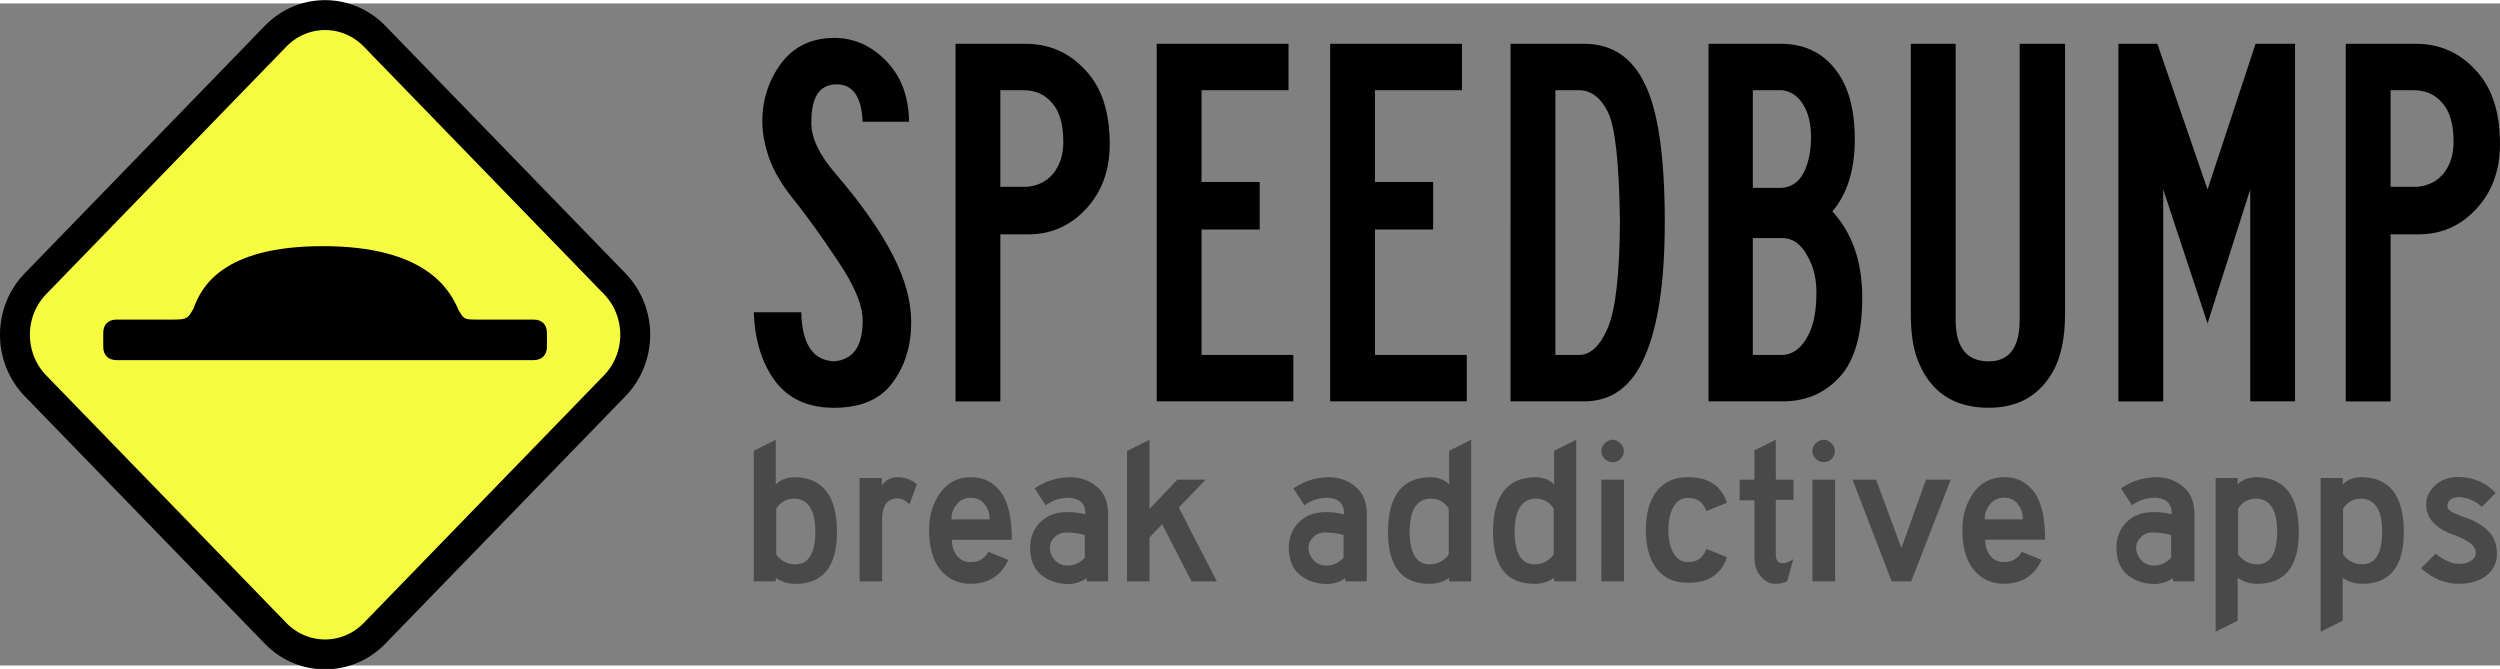 <svg xmlns="http://www.w3.org/2000/svg" xml:space="preserve" width="2231.532" height="597.102" viewBox="0 0 843.471 223.375"><rect x="0" y="0" width="843.471" height="223.375" fill="#808080" stroke="none"/><path d="m102.117 8.536 65.38 67.388a19.082 19.668 0 0 1 0 27.874l-65.38 67.388a19.082 19.668 0 0 1-27.044 0l-65.38-67.388a19.082 19.668 0 0 1 0-27.874l65.38-67.388a19.082 19.668 0 0 1 27.044 0z" style="fill:#f6fa41;stroke:#000;stroke-width:8.151;stroke-linejoin:round" transform="matrix(1.238 0 0 1.238 0 .537)"/><path d="M87.96 65.713c-27.313 0-33.121 11.146-35.224 17.018-1.542 2.67-1.651 2.996-5.636 2.996H31.78c-2.287 0-3.644 1.33-3.644 3.644v3.758c0 2.287 1.357 3.644 3.644 3.644h113.63c2.288 0 3.645-1.412 3.645-3.644v-3.758c0-2.288-1.357-3.644-3.645-3.644h-15.2c-3.866 0-3.797-.12-5.337-2.787-2.47-5.762-9.268-17.228-36.914-17.228z" style="paint-order:normal" transform="matrix(1.238 0 0 1.238 0 .537)"/><path d="M254.628 108.378q0 .43-.313.671-.313.24-.844.24-.272 0-.503-.04t-.386-.114v-.39q.164.073.404.132.245.06.504.06.362 0 .544-.142.186-.14.186-.38 0-.16-.068-.269t-.236-.2q-.163-.095-.458-.199-.413-.15-.626-.367-.21-.218-.21-.594 0-.259.133-.44.13-.186.363-.286.235-.1.54-.1.267 0 .49.05t.403.131l-.127.35q-.168-.073-.367-.123-.195-.05-.41-.05-.303 0-.457.132-.154.127-.154.34 0 .163.068.272t.222.195.418.186q.285.105.48.227.2.118.3.286.104.168.104.422m1.51-2.373q.636 0 .926.25t.29.703q0 .267-.122.503-.118.232-.404.377-.281.145-.767.145h-.371v1.261h-.41v-3.239zm-.036.35h-.413v1.28h.327q.463 0 .69-.15t.226-.509q0-.313-.2-.467t-.63-.154m3.733 2.89h-1.81v-3.24h1.81v.36h-1.401v1.01h1.32v.354h-1.32v1.157h1.4zm2.522 0h-1.81v-3.24h1.81v.36h-1.401v1.01h1.32v.354h-1.32v1.157h1.4zm3.307-1.652q0 .82-.45 1.238-.443.413-1.242.413h-.902v-3.239h.997q.49 0 .849.182.358.181.553.535.195.35.195.87m-.43.013q0-.648-.323-.948-.317-.303-.903-.303h-.53v2.54h.44q1.315 0 1.315-1.289m2.072-1.6q.608 0 .916.18.313.178.313.622 0 .286-.158.476-.16.186-.458.24v.024q.204.031.367.117.168.087.263.245.095.16.095.413 0 .44-.304.68-.3.241-.82.241h-1.14v-3.239zm.082 1.378q.417 0 .57-.13.156-.137.156-.4 0-.268-.191-.38-.186-.119-.6-.119h-.534v1.03zm-.6.34v1.175h.654q.43 0 .599-.168.168-.167.168-.44 0-.254-.177-.408-.172-.159-.622-.159zm5.004.377q0 .336-.136.608-.136.267-.417.426-.277.154-.708.154-.603 0-.92-.326-.314-.33-.314-.87v-2.088h.409v2.1q0 .395.208.613.214.218.64.218.44 0 .635-.232.2-.236.2-.603v-2.096h.403zm2.282 1.143-1.066-2.84h-.018q.013.141.022.381.01.236.01.495v1.964h-.377v-3.239h.603l.998 2.654h.018l1.016-2.654h.6v3.24h-.405v-1.992q0-.236.01-.468l.022-.376h-.018l-1.08 2.835z" aria-label="SPEEDBUMP" style="font-size:4.536px;fill:none;stroke-width:8.151;stroke-linejoin:round"/><path d="M307.432 107.611q0 11.883-6.303 20.346-6.122 8.463-19.806 8.463-12.965 0-19.807-9.003-6.662-9.003-7.202-23.228h16.025q.36 16.025 10.984 16.565 9.543-.72 9.723-13.144.36-7.923-8.463-20.887-8.643-12.964-15.485-21.427-5.042-6.302-7.562-12.964-2.341-6.843-2.341-12.424 0-10.984 6.302-19.627 6.482-8.643 18.006-8.643 9.903 0 17.466 7.743 7.562 7.742 7.742 20.527h-15.665q-.54-12.785-9.003-12.605-8.283.18-8.283 12.424-.18 4.142 1.98 8.643 2.162 4.502 6.123 9.003 12.964 15.125 19.266 27.37 6.303 12.064 6.303 22.867m66.982-60.14q0 13.324-8.103 21.966T346.504 77.9H337.5v56.36h-15.125V13.618h23.588q12.064 0 20.167 8.822 8.283 8.643 8.283 25.028m-15.665-.72q0-9.004-3.782-13.146-3.6-4.32-9.723-4.32H337.5v32.59h9.003q5.762-.54 9.003-4.68 3.242-4.143 3.242-10.445m77.605 87.51h-46.095V13.617h44.475v15.664h-29.35v30.97h19.627v16.026h-19.627v42.314h30.97zm58.52 0h-46.095V13.617h44.475v15.664h-29.35v30.97h19.626v16.026h-19.625v42.314h30.97zm66.802-60.32q0 29.71-6.662 45.014-6.482 15.305-20.527 15.305h-24.848V13.617h24.848q14.045 0 20.527 13.684 6.663 13.505 6.663 46.636m-15.125 0q-.36-30.25-4.14-37.453-3.782-7.382-9.904-7.202h-7.743v89.31h7.743q5.942.18 9.903-9.003 3.96-9.183 4.14-35.652M628.3 99.145q0 18.546-7.563 26.83-7.562 8.282-19.266 8.282h-25.03V13.617h24.31q11.523 0 18.186 8.283 6.842 8.282 6.842 23.948 0 15.485-7.563 24.308Q628.3 81.14 628.3 99.146m-17.286-54.018q0-6.662-2.52-10.803-2.522-4.322-7.023-5.042h-10.086v32.951h9.904q5.04-.54 7.382-5.402 2.34-4.86 2.34-11.704m1.8 54.018q.36-8.282-3.06-14.044-3.241-5.942-8.462-5.942h-9.904v39.433h10.264q4.68-.36 7.742-5.402 3.242-5.222 3.422-14.045m83.908 5.582q0 11.704-3.78 18.906-6.843 12.785-21.968 12.785-18.006 0-24.128-16.566-2.16-5.762-2.16-15.125v-91.11h15.124v93.09q0 14.046 11.164 14.046 10.443 0 10.443-14.045V13.62h15.305zm77.606 29.53h-15.125V62.774l-14.404 45.195-14.945-45.195v71.484h-15.125V13.618h13.144l16.926 49.156 16.205-49.156h13.324zM843.47 47.47q0 13.325-8.103 21.967-8.103 8.643-19.807 8.463h-9.003v56.36h-15.125V13.618h23.588q12.064 0 20.167 8.822 8.283 8.643 8.283 25.028m-15.666-.72q0-9.003-3.78-13.145-3.602-4.32-9.724-4.32h-7.743v32.59h9.003q5.762-.54 9.003-4.68 3.24-4.143 3.24-10.445" aria-label="SPEEDBUMP" style="font-size:180.06px;font-family:&quot;Highway Gothic Condensed&quot;;stroke-width:20.225;stroke-linejoin:round"/><path d="M268.345 195.83q-3.648 0-6.595-2.035v1.192h-7.436v-44.06l7.436-3.718v15.084q2.245-2.385 6.455-2.455 14.172.28 14.172 18.522 0 17.47-14.032 17.47m6.736-17.54q0-10.805-6.876-11.226-4.28 0-6.314 3.438v15.435q2.596 3.368 6.525 3.297 6.594-.07 6.665-10.944m34.237-16.067-2.455 6.806q-2.105-2.105-4.28-2.035-4.7.14-4.981 6.595v21.398h-7.578v-34.869h7.507v2.526q1.895-2.806 5.473-2.806 3.578.07 6.314 2.385m32.063 18.733h-20.206q0 3.297 1.754 5.472 1.754 2.105 4.56 2.035 3.93.14 6.034-3.438l6.665 2.736q-3.508 7.858-12.558 8.068-6.385 0-10.314-4.7-3.858-4.7-3.858-13.47 0-7.227 3.718-12.49 3.789-5.331 10.454-5.331 6.244 0 9.962 4.91 3.789 4.912 3.789 16.208m-7.507-6.876q.07-2.947-1.684-5.122-1.684-2.174-4.56-2.174-3.087-.07-4.911 2.315-1.825 2.315-1.684 4.981zm39.99 20.907h-7.226v-1.122q-2.736 1.964-6.104 2.035-5.612-.07-9.33-3.158-3.65-3.157-3.65-9.12 0-5.122 3.369-8.56 3.437-3.508 9.26-3.437 3.228 0 6.034.771.14-5.121-5.192-5.612-4.56-.14-8.208 2.525l-3.719-5.683q5.052-3.578 11.717-3.788 5.472 0 9.19 3.157 3.79 3.087 3.86 9.05zm-7.857-7.927v-7.718q-3.087-.842-6.174-.842-2.456 0-4.07 1.614-1.613 1.613-1.543 3.648 0 2.105 1.614 4 1.684 1.893 4.49 1.893 3.017 0 5.683-2.595m44.55 7.927h-8.559l-9.892-19.293-4.28 4.49v14.803h-7.577v-43.99l7.577-3.788v23.363l9.402-9.892h9.541l-9.05 9.401zm50.585 0h-7.226v-1.122q-2.736 1.964-6.104 2.035-5.612-.07-9.33-3.158-3.65-3.157-3.65-9.12 0-5.122 3.368-8.56 3.438-3.508 9.261-3.437 3.228 0 6.034.771.14-5.121-5.192-5.612-4.56-.14-8.208 2.525l-3.719-5.683q5.052-3.578 11.717-3.788 5.472 0 9.19 3.157 3.79 3.087 3.86 9.05zm-7.857-7.927v-7.718q-3.087-.842-6.174-.842-2.456 0-4.07 1.614-1.613 1.613-1.543 3.648 0 2.105 1.614 4 1.683 1.893 4.49 1.893 3.017 0 5.683-2.595m29.046 8.77q-14.032 0-14.032-17.47 0-18.242 14.172-18.522 4.21.07 6.454 2.455v-11.365l7.437-3.719v47.778h-7.437v-1.192q-2.946 2.034-6.594 2.034m-6.736-17.54q.07 10.874 6.665 10.944 3.93.07 6.525-3.297v-15.435q-2.034-3.438-6.314-3.438-6.876.421-6.876 11.226m42.166 17.54q-14.032 0-14.032-17.47 0-18.242 14.172-18.522 4.21.07 6.455 2.455v-11.365l7.437-3.719v47.778h-7.437v-1.192q-2.947 2.034-6.595 2.034m-6.735-17.54q.07 10.874 6.665 10.944 3.929.07 6.524-3.297v-15.435q-2.034-3.438-6.314-3.438-6.875.421-6.875 11.226m36.833-27.292q0 1.613-1.123 2.736-1.122 1.052-2.666 1.052-1.473 0-2.666-1.122-1.122-1.193-1.122-2.666 0-1.474 1.122-2.596 1.193-1.193 2.666-1.193 1.474 0 2.596 1.193 1.193 1.122 1.193 2.596m.07 43.99h-7.647V160.68h7.647zm7.367-17.33q0-7.226 2.736-11.716 3.648-6.104 11.576-6.104 10.174 0 13.05 8.63l-6.946 2.806q-1.543-4.49-6.174-4.42-3.788 0-5.472 4.069-1.193 2.876-1.193 6.735t1.193 6.735q1.684 4.07 5.472 4.07 4.63.07 6.174-4.42l6.946 2.806q-2.876 8.63-13.05 8.63-7.928 0-11.576-6.104-2.736-4.49-2.736-11.717m49.743 9.822-2.035 7.437q-1.754.912-4.07.912-2.665 0-4.84-2.455t-2.175-6.595v-19.154h-4.981v-6.945h4.981v-9.893l7.226-3.578v13.47h5.964v6.806h-5.964v18.452q0 2.806 2.105 2.947 1.754.07 3.789-1.404m14.032-36.482q0 1.613-1.123 2.736-1.122 1.052-2.666 1.052-1.473 0-2.666-1.122-1.123-1.193-1.123-2.666 0-1.474 1.123-2.596 1.193-1.193 2.666-1.193t2.596 1.193q1.193 1.122 1.193 2.596m.07 43.99h-7.648V160.68h7.648zm39.008-34.308-13.33 34.307h-6.595l-13.19-34.307h7.928l8.56 23.082 8.278-23.082zm31.853 20.276h-20.206q0 3.297 1.754 5.472 1.754 2.105 4.56 2.035 3.929.14 6.034-3.438l6.665 2.736q-3.508 7.858-12.559 8.068-6.384 0-10.313-4.7-3.859-4.7-3.859-13.47 0-7.227 3.719-12.49 3.788-5.331 10.453-5.331 6.244 0 9.963 4.91 3.789 4.912 3.789 16.208m-7.508-6.876q.07-2.947-1.683-5.122-1.684-2.174-4.56-2.174-3.088-.07-4.912 2.315-1.824 2.315-1.684 4.981zm57.882 20.907h-7.227v-1.122q-2.736 1.964-6.104 2.035-5.612-.07-9.33-3.158-3.649-3.157-3.649-9.12 0-5.122 3.368-8.56 3.437-3.508 9.26-3.437 3.228 0 6.034.771.14-5.121-5.191-5.612-4.56-.14-8.209 2.525l-3.718-5.683q5.051-3.578 11.716-3.788 5.473 0 9.191 3.157 3.789 3.087 3.859 9.05zm-7.858-7.927v-7.718q-3.087-.842-6.174-.842-2.456 0-4.07 1.614-1.613 1.613-1.543 3.648 0 2.105 1.614 4 1.684 1.893 4.49 1.893 3.017 0 5.683-2.595m29.046 8.77q-3.649 0-6.595-2.035v14.453l-7.437 3.718v-51.848h7.437v2.175q2.245-2.385 6.454-2.455 14.173.28 14.173 18.522 0 17.47-14.032 17.47m6.735-17.54q0-10.805-6.876-11.226-4.28 0-6.314 3.438v15.435q2.596 3.368 6.525 3.297 6.595-.07 6.665-10.944m28.695 17.54q-3.648 0-6.595-2.035v14.453l-7.437 3.718v-51.848h7.437v2.175q2.245-2.385 6.455-2.455 14.172.28 14.172 18.522 0 17.47-14.032 17.47m6.735-17.54q0-10.805-6.875-11.226-4.28 0-6.315 3.438v15.435q2.596 3.368 6.525 3.297 6.595-.07 6.665-10.944m38.728 7.436q-.07 4.49-3.508 7.297-3.438 2.736-9.471 2.806-6.876-.07-12.629-5.262l4.911-4.91q4.28 3.367 7.718 3.437 2.455.07 4.139-.982 1.754-1.123 1.684-2.736.07-1.614-1.544-3.017-1.613-1.403-5.191-2.807-5.192-1.753-7.578-4.35-2.385-2.595-2.385-6.033-.21-3.438 2.806-6.385 3.087-3.016 8.069-3.016 7.577.14 12.558 5.402l-4.7 4.7q-3.438-3.157-7.718-3.297-1.754 0-2.806.772-.983.701-1.053 1.964-.07 1.123.772 1.824.912.702 4.42 2.035 4.981 1.544 8.209 4.49 3.297 2.947 3.297 8.068" aria-label="break addictive apps" style="font-size:64.388px;font-family:&quot;Highway Gothic&quot;;-inkscape-font-specification:&quot;Highway Gothic&quot;;fill:#494949;stroke-width:.731"/></svg>